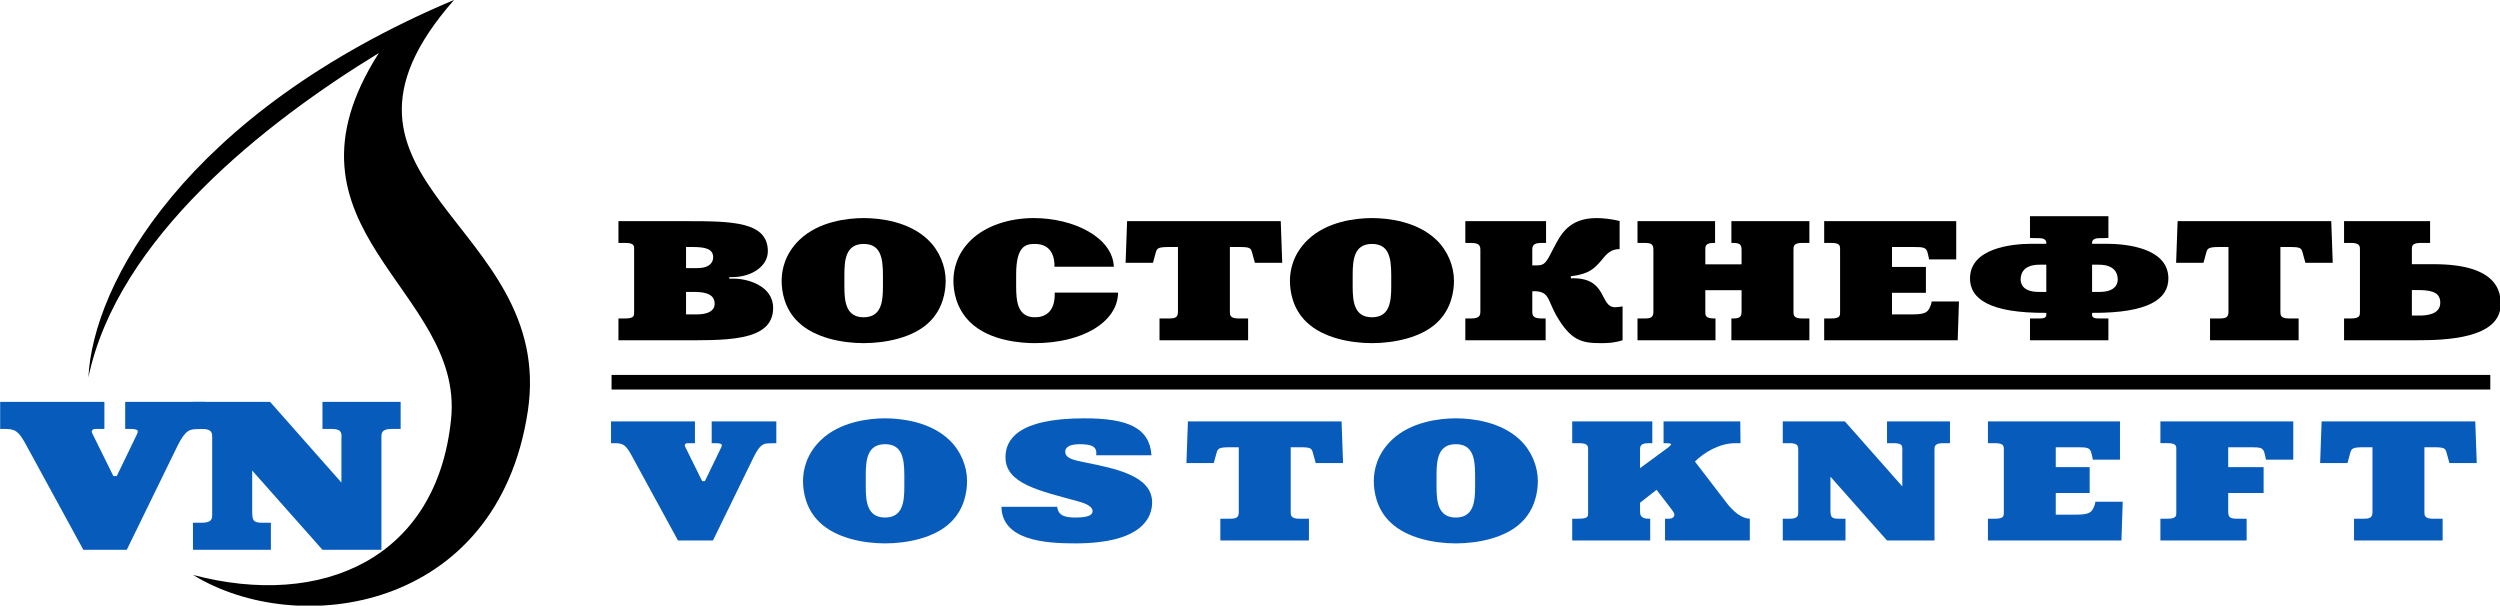 <?xml version="1.0" encoding="UTF-8" standalone="no"?>
<svg
   xmlns:dc="http://purl.org/dc/elements/1.1/"
   xmlns:cc="http://creativecommons.org/ns#"
   xmlns:rdf="http://www.w3.org/1999/02/22-rdf-syntax-ns#"
   xmlns:svg="http://www.w3.org/2000/svg"
   xmlns="http://www.w3.org/2000/svg"
   version="1.1"
   id="svg10490"
   viewBox="0 0 347.92 84.281"
   height="23.786mm"
   width="98.191mm">
  <defs
     id="defs10492" />
  <g
     transform="translate(-168.897,-173.079)"
     id="layer1">
    <g
       transform="matrix(0.702,0,0,0.702,49.304,190.767)"
       id="g5442">
      <g
         id="text5311"
         style="font-style:normal;font-variant:normal;font-weight:normal;font-stretch:expanded;font-size:37.646px;line-height:125%;font-family:XeniaExtendedC;-inkscape-font-specification:'XeniaExtendedC, Expanded';text-align:start;letter-spacing:0px;word-spacing:0px;writing-mode:lr-tb;text-anchor:start;opacity:1;fill:#000000;fill-opacity:1;stroke:none;stroke-width:1px;stroke-linecap:butt;stroke-linejoin:miter;stroke-opacity:1"
         transform="scale(1.116,0.896)">
        <path
           id="path10405"
           d="m 262.512,20.808 0,4.819 1.242,0 c 1.656,0 1.544,0.753 1.544,1.506 l 0,13.703 c 0,0.753 0.113,1.506 -1.544,1.506 l -1.242,0 0,4.819 10.39,0 c 8.395,0 17.091,0.489 17.091,-7.153 0,-4.856 -4.48,-6.475 -6.965,-6.475 l -0.828,0 0,-0.339 0.527,0 c 3.351,0 6.325,-2.334 6.325,-5.722 0,-6.513 -6.249,-6.663 -14.381,-6.663 l -12.16,0 z m 12.009,10.39 0,-4.668 1.129,0 c 2.071,0 3.689,0.301 3.689,2.259 0,0.678 -0.226,2.409 -2.861,2.409 l -1.958,0 z m 0,10.24 0,-4.969 1.28,0 c 1.468,0 3.802,0.113 3.802,2.598 0,2.259 -2.372,2.372 -3.162,2.372 l -1.92,0 z" />
        <path
           id="path10407"
           d="m 306.073,20.13 c -2.899,0 -8.019,0.753 -11.407,4.819 -2.598,3.125 -3.162,6.663 -3.162,9.035 0,2.334 0.452,6.212 2.974,9.186 2.899,3.463 7.755,4.63 11.595,4.63 3.84,0 8.772,-1.167 11.633,-4.63 2.485,-2.974 2.936,-6.852 2.936,-9.186 0,-3.238 -1.129,-6.663 -3.125,-9.035 -3.388,-4.066 -8.508,-4.819 -11.444,-4.819 z m 0,21.948 c -3.162,0 -3.426,-3.501 -3.426,-6.814 l 0,-2.56 c 0,-3.388 0.264,-6.852 3.426,-6.852 2.974,0 3.426,2.974 3.426,6.889 l 0,2.522 c 0,3.313 -0.264,6.814 -3.426,6.814 z" />
        <path
           id="path10409"
           d="m 340.012,36.619 c 0.113,4.48 -1.882,5.459 -3.501,5.459 -3.087,0 -3.351,-3.501 -3.351,-6.814 l 0,-2.673 c 0,-6.4 1.769,-6.739 3.351,-6.739 3.012,0 3.501,3.087 3.463,5.045 l 10.541,0 c -0.226,-6.55 -7.19,-10.767 -14.23,-10.767 -4.518,0 -8.621,1.807 -11.143,4.856 -2.56,3.087 -3.125,6.588 -3.125,8.997 0,1.995 0.339,5.948 2.936,9.148 3.501,4.292 9.374,4.668 11.52,4.668 8.433,0 14.72,-4.63 14.795,-11.181 l -11.256,0 z" />
        <path
           id="path10411"
           d="m 358.629,47.16 15.736,0 0,-4.819 -1.694,0 c -1.543,0 -1.543,-0.753 -1.543,-1.506 l 0,-14.306 1.581,0 c 1.958,0 2.146,0.188 2.372,1.28 l 0.489,2.221 4.856,0 -0.264,-9.223 -27.294,0 -0.264,9.223 4.856,0 0.489,-2.221 c 0.226,-0.941 0.301,-1.28 2.372,-1.28 l 1.581,0 0,14.306 c 0,1.242 -0.414,1.506 -1.581,1.506 l -1.694,0 0,4.819 z" />
        <path
           id="path10413"
           d="m 396.365,20.13 c -2.899,0 -8.019,0.753 -11.407,4.819 -2.598,3.125 -3.162,6.663 -3.162,9.035 0,2.334 0.452,6.212 2.974,9.186 2.899,3.463 7.755,4.63 11.595,4.63 3.84,0 8.772,-1.167 11.633,-4.63 2.485,-2.974 2.936,-6.852 2.936,-9.186 0,-3.238 -1.129,-6.663 -3.125,-9.035 -3.388,-4.066 -8.508,-4.819 -11.444,-4.819 z m 0,21.948 c -3.162,0 -3.426,-3.501 -3.426,-6.814 l 0,-2.56 c 0,-3.388 0.264,-6.852 3.426,-6.852 2.974,0 3.426,2.974 3.426,6.889 l 0,2.522 c 0,3.313 -0.264,6.814 -3.426,6.814 z" />
        <path
           id="path10415"
           d="m 424.846,30.596 0,-3.388 c 0,-0.941 0.151,-1.581 1.656,-1.581 l 0.791,0 0,-4.819 -14.343,0 0,4.819 0.979,0 c 1.544,0 1.694,0.64 1.694,1.581 l 0,13.553 c 0,0.941 -0.151,1.581 -1.694,1.581 l -0.979,0 0,4.819 14.268,0 0,-4.819 -0.715,0 c -1.506,0 -1.656,-0.64 -1.656,-1.581 l 0,-4.442 c 3.012,-0.151 2.673,1.769 4.179,5.158 2.635,5.835 4.668,6.325 8.019,6.325 1.205,0 2.296,-0.038 3.84,-0.64 l 0,-7.492 c -0.376,0.075 -0.941,0.188 -1.318,0.188 -2.861,0 -1.242,-6.701 -7.868,-6.4 l 0,-0.452 c 3.351,-0.489 4.292,-1.882 5.459,-3.576 0.904,-1.393 1.619,-2.409 3.2,-2.447 l 0,-6.212 c -1.506,-0.452 -2.974,-0.64 -4.103,-0.64 -4.932,0 -6.4,3.689 -7.642,6.701 -1.318,3.2 -1.543,3.765 -2.974,3.765 l -0.791,0 z" />
        <path
           id="path10417"
           d="m 443.537,47.16 13.854,0 0,-4.819 -0.226,0 c -1.619,0 -1.581,-0.753 -1.581,-1.506 l 0,-4.743 6.438,0 0,4.743 c 0,1.242 -0.414,1.506 -1.581,1.506 l -0.226,0 0,4.819 13.854,0 0,-4.819 -1.28,0 c -1.544,0 -1.544,-0.753 -1.544,-1.506 l 0,-13.703 c 0,-0.753 0,-1.506 1.544,-1.506 l 1.28,0 0,-4.819 -13.854,0 0,4.819 0.226,0 c 1.167,0 1.581,0.264 1.581,1.506 l 0,3.238 -6.438,0 0,-3.238 c 0,-0.753 0,-1.506 1.506,-1.506 l 0.226,0 0,-4.819 -13.779,0 0,4.819 1.242,0 c 1.167,0 1.581,0.264 1.581,1.506 l 0,13.703 c 0,1.242 -0.414,1.506 -1.581,1.506 l -1.242,0 0,4.819 z" />
        <path
           id="path10419"
           d="m 476.698,47.16 23.717,0 0.226,-8.583 -4.856,0 c -0.038,0.527 -0.188,1.016 -0.376,1.468 -0.376,0.904 -0.828,1.393 -2.974,1.393 l -3.689,0 0,-4.781 6.023,0 0,-5.722 -6.023,0 0,-4.405 3.915,0 c 1.732,0 2.108,0.151 2.372,1.092 0.113,0.489 0.264,1.318 0.301,1.656 l 4.819,0 0,-8.47 -23.454,0 0,4.819 1.318,0 c 1.581,0 1.506,0.753 1.506,1.506 l 0,13.703 c 0,0.753 0.113,1.506 -1.544,1.506 l -1.28,0 0,4.819 z" />
        <path
           id="path10421"
           d="m 513.256,19.716 0,4.819 1.28,0.038 c 0.489,0 1.732,-0.113 1.619,1.242 l -2.522,0 c -3.765,0 -11.03,1.016 -11.03,7.68 0,4.48 3.426,7.68 13.553,7.605 l 0,0.452 c 0,0.753 -0.678,0.791 -1.318,0.791 l -1.581,0 0,4.819 13.929,0 0,-4.819 -1.581,0 c -0.64,0 -1.318,-0.038 -1.318,-0.791 l 0,-0.452 c 10.127,0.075 13.553,-3.125 13.553,-7.605 0,-6.663 -7.266,-7.68 -11.03,-7.68 l -2.522,0 c -0.113,-1.355 1.129,-1.242 1.619,-1.242 l 1.28,-0.038 0,-4.819 -13.929,0 z m 2.899,10.729 0,6.023 -1.318,0 c -3.012,0 -3.238,-2.033 -3.238,-2.711 0,-0.64 0.038,-3.313 3.351,-3.313 l 1.205,0 z m 8.132,0 1.205,0 c 3.313,0 3.351,2.673 3.351,3.313 0,0.678 -0.226,2.711 -3.238,2.711 l -1.318,0 0,-6.023 z" />
        <path
           id="path10423"
           d="m 545.242,47.16 15.736,0 0,-4.819 -1.694,0 c -1.544,0 -1.544,-0.753 -1.544,-1.506 l 0,-14.306 1.581,0 c 1.958,0 2.146,0.188 2.372,1.28 l 0.489,2.221 4.856,0 -0.264,-9.223 -27.294,0 -0.264,9.223 4.856,0 0.489,-2.221 c 0.226,-0.941 0.301,-1.28 2.372,-1.28 l 1.581,0 0,14.306 c 0,1.242 -0.414,1.506 -1.581,1.506 l -1.694,0 0,4.819 z" />
        <path
           id="path10425"
           d="m 569.049,47.16 12.913,0 c 5.007,0 14.908,-0.301 14.908,-7.981 0,-2.372 -0.264,-8.847 -11.859,-8.847 l -3.915,0 0,-3.2 c 0,-0.753 -0.038,-1.506 1.581,-1.506 l 1.656,0 0,-4.819 -15.284,0 0,4.819 1.28,0 c 1.543,0 1.543,0.791 1.543,1.431 l 0,13.779 c 0,0.753 0.038,1.506 -1.581,1.506 l -1.242,0 0,4.819 z m 12.047,-11.106 1.129,0 c 2.748,0 3.915,0.753 3.915,2.823 0,2.673 -2.635,2.823 -3.727,2.823 l -1.318,0 0,-5.647 z" />
      </g>
      <g
         id="text5315"
         style="font-style:normal;font-variant:normal;font-weight:normal;font-stretch:expanded;font-size:37.646px;line-height:125%;font-family:XeniaExtendedC;-inkscape-font-specification:'XeniaExtendedC, Expanded';text-align:start;letter-spacing:0px;word-spacing:0px;writing-mode:lr-tb;text-anchor:start;opacity:1;fill:#075bba;fill-opacity:1;stroke:none;stroke-width:1px;stroke-linecap:butt;stroke-linejoin:miter;stroke-opacity:1"
         transform="scale(1.116,0.896)">
        <path
           id="path10428"
           style="letter-spacing:4.092px;fill:#075bba;fill-opacity:1"
           d="m 273.09,91.467 6.212,0 7.228,-18.447 c 1.205,-3.049 1.845,-3.012 2.861,-3.049 l 1.167,-0.038 0,-4.819 -11.482,0 0,4.819 0.753,0 c 0.753,0 1.054,0.188 1.054,0.452 0,0.264 -0.188,0.64 -0.527,1.543 l -2.485,6.4 -0.489,0 -2.673,-6.739 C 274.37,70.723 274.295,70.573 274.295,70.422 c 0,-0.151 0.075,-0.489 0.565,-0.489 l 1.242,0 0,-4.819 -14.908,0 0,4.819 0.565,0 c 1.543,0 2.033,0.301 3.087,2.711 l 8.245,18.823 z" />
        <path
           id="path10430"
           style="letter-spacing:4.092px;fill:#075bba;fill-opacity:1"
           d="m 309.871,64.437 c -2.899,0 -8.019,0.753 -11.407,4.819 -2.598,3.125 -3.162,6.663 -3.162,9.035 0,2.334 0.452,6.212 2.974,9.186 2.899,3.463 7.755,4.63 11.595,4.63 3.84,0 8.772,-1.167 11.633,-4.63 2.485,-2.974 2.936,-6.852 2.936,-9.186 0,-3.238 -1.129,-6.663 -3.125,-9.035 -3.388,-4.066 -8.508,-4.819 -11.444,-4.819 z m 0,21.948 c -3.162,0 -3.426,-3.501 -3.426,-6.814 l 0,-2.56 c 0,-3.388 0.264,-6.852 3.426,-6.852 2.974,0 3.426,2.974 3.426,6.889 l 0,2.522 c 0,3.313 -0.264,6.814 -3.426,6.814 z" />
        <path
           id="path10432"
           style="letter-spacing:4.092px;fill:#075bba;fill-opacity:1"
           d="m 330.548,84.013 c 0.113,7.416 7.717,8.094 13.063,8.094 12.122,0 13.703,-5.91 13.703,-9.073 0,-5.91 -6.55,-7.492 -11.934,-8.847 -1.732,-0.452 -3.501,-0.791 -3.501,-2.372 0,-0.489 0.188,-1.656 2.56,-1.656 2.146,0 3.162,0.527 2.936,2.447 l 9.826,0 c -0.339,-6.174 -4.329,-8.169 -11.934,-8.169 -11.972,0 -14.004,4.856 -14.004,8.621 0,5.873 6.099,7.416 12.8,9.713 0.904,0.301 2.673,0.941 2.673,2.221 0,1.28 -1.882,1.393 -3.087,1.393 -1.882,0 -3.012,-0.452 -3.2,-2.372 l -9.901,0 z" />
        <path
           id="path10434"
           style="letter-spacing:4.092px;fill:#075bba;fill-opacity:1"
           d="m 369.435,91.467 15.736,0 0,-4.819 -1.694,0 c -1.544,0 -1.544,-0.753 -1.544,-1.506 l 0,-14.306 1.581,0 c 1.958,0 2.146,0.188 2.372,1.28 l 0.489,2.221 4.856,0 -0.264,-9.223 -27.294,0 -0.264,9.223 4.856,0 0.489,-2.221 c 0.226,-0.941 0.301,-1.28 2.372,-1.28 l 1.581,0 0,14.306 c 0,1.242 -0.414,1.506 -1.581,1.506 l -1.694,0 0,4.819 z" />
        <path
           id="path10436"
           style="letter-spacing:4.092px;fill:#075bba;fill-opacity:1"
           d="m 411.264,64.437 c -2.899,0 -8.019,0.753 -11.407,4.819 -2.598,3.125 -3.162,6.663 -3.162,9.035 0,2.334 0.452,6.212 2.974,9.186 2.899,3.463 7.755,4.63 11.595,4.63 3.84,0 8.772,-1.167 11.633,-4.63 2.485,-2.974 2.936,-6.852 2.936,-9.186 0,-3.238 -1.129,-6.663 -3.125,-9.035 -3.388,-4.066 -8.508,-4.819 -11.444,-4.819 z m 0,21.948 c -3.162,0 -3.426,-3.501 -3.426,-6.814 l 0,-2.56 c 0,-3.388 0.264,-6.852 3.426,-6.852 2.974,0 3.426,2.974 3.426,6.889 l 0,2.522 c 0,3.313 -0.264,6.814 -3.426,6.814 z" />
        <path
           id="path10438"
           style="letter-spacing:4.092px;fill:#075bba;fill-opacity:1"
           d="m 431.941,91.467 13.854,0 0,-4.819 -0.301,0 c -1.468,0 -1.506,-1.016 -1.506,-1.581 l 0,-1.958 2.936,-2.861 2.409,3.915 c 0.264,0.414 0.753,1.205 0.753,1.543 0,0.339 -0.151,0.941 -0.979,0.941 l -0.678,0 0,4.819 15.059,0 0,-4.819 c -0.565,-0.038 -2.146,-0.264 -4.141,-3.539 l -5.609,-9.11 c 1.581,-1.958 4.292,-4.066 7.228,-4.066 l 0.866,0 -0.038,-4.819 -13.628,0 0,4.819 0.414,0 c 0.151,0 0.941,0.038 0.941,0.226 0,0.151 -0.414,0.64 -0.602,0.791 l -4.932,4.518 0,-4.292 c 0,-1.092 0.753,-1.242 1.581,-1.242 l 0.602,0 0,-4.819 -14.23,0 0,4.819 1.28,0 c 1.581,0 1.543,0.753 1.543,1.506 l 0,14.042 c 0,0.715 -0.075,1.167 -1.769,1.167 l -1.054,0 0,4.819 z" />
        <path
           id="path10440"
           style="letter-spacing:4.092px;fill:#075bba;fill-opacity:1"
           d="m 469.342,65.114 0,4.819 1.242,0 c 1.506,0 1.506,0.753 1.506,1.506 l 0,13.703 c 0,0.753 0,1.506 -1.506,1.506 l -1.242,0 0,4.819 11.143,0 0,-4.819 -1.205,0 c -1.355,0 -1.468,-0.414 -1.468,-2.108 l 0,-7.19 10.052,14.117 8.433,0 0,-20.028 c 0,-0.753 0,-1.506 1.506,-1.506 l 1.242,0 0,-4.819 -11.181,0 0,4.819 1.205,0 c 1.769,0 1.506,0.866 1.506,2.108 l 0,7.454 -10.202,-14.381 -11.03,0 z" />
        <path
           id="path10442"
           style="letter-spacing:4.092px;fill:#075bba;fill-opacity:1"
           d="m 505.787,91.467 23.717,0 0.226,-8.583 -4.856,0 c -0.038,0.527 -0.188,1.016 -0.376,1.468 -0.376,0.904 -0.828,1.393 -2.974,1.393 l -3.689,0 0,-4.781 6.023,0 0,-5.722 -6.023,0 0,-4.405 3.915,0 c 1.732,0 2.108,0.151 2.372,1.092 0.113,0.489 0.264,1.318 0.301,1.656 l 4.819,0 0,-8.47 -23.454,0 0,4.819 1.318,0 c 1.581,0 1.506,0.753 1.506,1.506 l 0,13.703 c 0,0.753 0.113,1.506 -1.544,1.506 l -1.28,0 0,4.819 z" />
        <path
           id="path10444"
           style="letter-spacing:4.092px;fill:#075bba;fill-opacity:1"
           d="m 536.423,91.467 15.322,0 0,-4.819 -1.694,0 c -1.393,0 -1.581,-0.452 -1.581,-1.694 l 0,-3.991 6.287,0 0,-5.722 -6.287,0 0,-4.405 4.028,0 c 1.732,0 2.108,0.151 2.372,1.092 0.113,0.489 0.264,1.318 0.301,1.656 l 4.856,0 0,-8.47 -23.604,0 0,4.819 1.28,0 c 1.656,0 1.544,0.753 1.544,1.506 l 0,13.703 c 0,0.753 0.113,1.506 -1.544,1.506 l -1.28,0 0,4.819 z" />
        <path
           id="path10446"
           style="letter-spacing:4.092px;fill:#075bba;fill-opacity:1"
           d="m 570.824,91.467 15.736,0 0,-4.819 -1.694,0 c -1.544,0 -1.544,-0.753 -1.544,-1.506 l 0,-14.306 1.581,0 c 1.958,0 2.146,0.188 2.372,1.28 l 0.489,2.221 4.856,0 -0.264,-9.223 -27.294,0 -0.264,9.223 4.856,0 0.489,-2.221 c 0.226,-0.941 0.301,-1.28 2.372,-1.28 l 1.581,0 0,14.306 c 0,1.242 -0.414,1.506 -1.581,1.506 l -1.694,0 0,4.819 z" />
      </g>
      <path
         style="opacity:1;fill:#000000;fill-rule:evenodd;stroke:none;stroke-width:1px;stroke-linecap:butt;stroke-linejoin:miter;stroke-opacity:1"
         d="m 187.887,49.616 c 0.88,-18.314 19.022,-52.279 72.491,-74.829 -31.798,36.197 20.27,44.152 14.615,81.552 -6.007,39.73 -45.6,45.213 -66.352,32.445 25.478,6.74 48.386,-3.189 51.153,-30.984 2.557,-25.686 -36.674,-37.492 -14.323,-72.491 -22.597,13.8 -51.843,36.791 -57.583,64.306 z"
         id="path5319" />
      <g
         id="text5321"
         style="font-style:normal;font-variant:normal;font-weight:normal;font-stretch:expanded;font-size:46.758px;line-height:125%;font-family:XeniaExtendedC;-inkscape-font-specification:'XeniaExtendedC, Expanded';text-align:start;letter-spacing:0px;word-spacing:0px;writing-mode:lr-tb;text-anchor:start;opacity:1;fill:#075bba;fill-opacity:1;stroke:none;stroke-width:1px;stroke-linecap:butt;stroke-linejoin:miter;stroke-opacity:1"
         transform="scale(1.116,0.896)">
        <path
           id="path10449"
           style="letter-spacing:5.083px;fill:#075bba;fill-opacity:1"
           d="m 167.459,93.523 7.715,0 8.977,-22.911 c 1.496,-3.787 2.291,-3.741 3.554,-3.787 l 1.449,-0.047 0,-5.985 -14.261,0 0,5.985 0.935,0 c 0.935,0 1.309,0.234 1.309,0.561 0,0.327 -0.234,0.795 -0.655,1.917 l -3.086,7.949 -0.608,0 -3.32,-8.37 c -0.421,-1.075 -0.514,-1.262 -0.514,-1.449 0,-0.187 0.093,-0.608 0.701,-0.608 l 1.543,0 0,-5.985 -18.516,0 0,5.985 0.701,0 c 1.917,0 2.525,0.374 3.834,3.367 l 10.24,23.379 z" />
        <path
           id="path10451"
           style="letter-spacing:5.083px;fill:#075bba;fill-opacity:1"
           d="m 186.932,60.792 0,5.985 1.543,0 c 1.87,0 1.87,0.935 1.87,1.87 l 0,17.02 c 0,0.935 0,1.87 -1.87,1.87 l -1.543,0 0,5.985 13.84,0 0,-5.985 -1.496,0 c -1.683,0 -1.824,-0.514 -1.824,-2.618 l 0,-8.931 12.484,17.534 10.474,0 0,-24.875 c 0,-0.935 0,-1.87 1.87,-1.87 l 1.543,0 0,-5.985 -13.887,0 0,5.985 1.496,0 c 2.198,0 1.87,1.075 1.87,2.618 l 0,9.258 -12.671,-17.861 -13.7,0 z" />
      </g>
      <rect
         style="color:#000000;clip-rule:nonzero;display:inline;overflow:visible;visibility:visible;opacity:1;isolation:auto;mix-blend-mode:normal;color-interpolation:sRGB;color-interpolation-filters:linearRGB;solid-color:#000000;solid-opacity:1;fill:#000000;fill-opacity:1;fill-rule:evenodd;stroke:none;stroke-width:1;stroke-linecap:butt;stroke-linejoin:miter;stroke-miterlimit:4;stroke-dasharray:none;stroke-dashoffset:0;stroke-opacity:0.899;marker:none;marker-start:none;marker-mid:none;marker-end:none;color-rendering:auto;image-rendering:auto;shape-rendering:auto;text-rendering:auto;enable-background:accumulate"
         id="rect5325"
         width="372.452"
         height="2.894"
         x="291.598"
         y="49.13" />
    </g>
  </g>
</svg>
